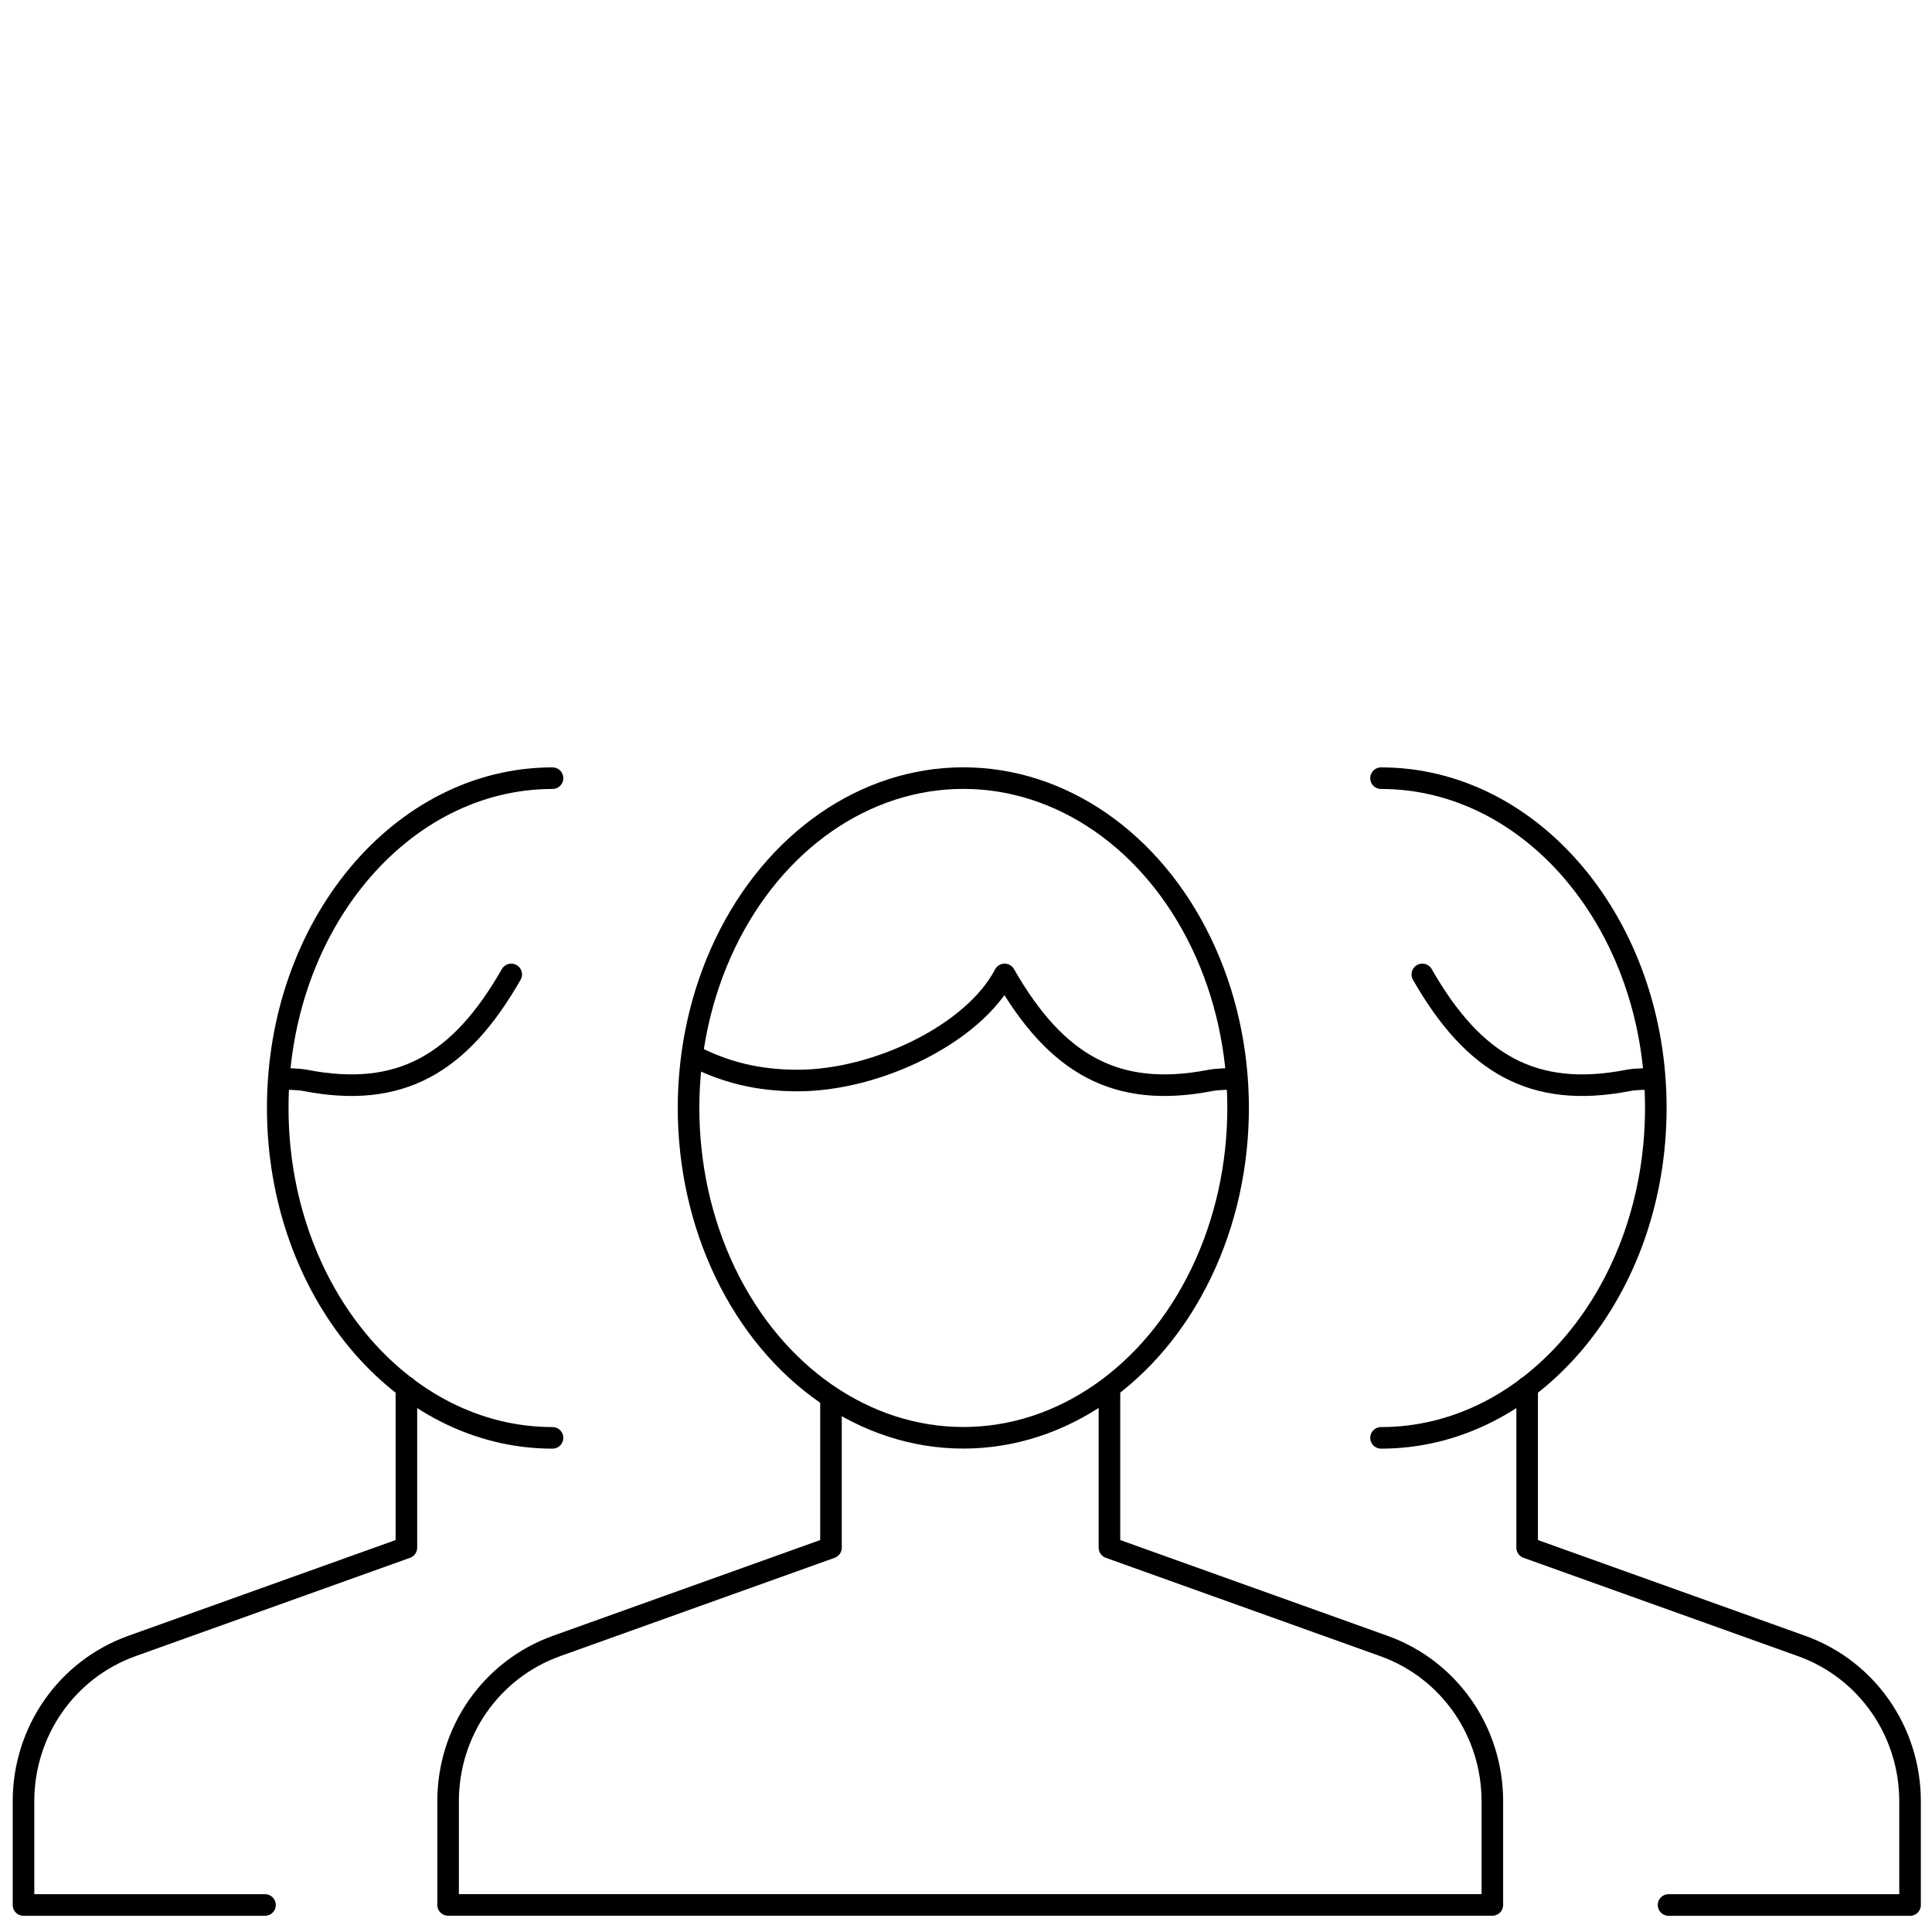 <?xml version="1.0" encoding="UTF-8" standalone="no"?>
<!DOCTYPE svg PUBLIC "-//W3C//DTD SVG 1.1//EN" "http://www.w3.org/Graphics/SVG/1.1/DTD/svg11.dtd">
<svg width="100%" height="100%" viewBox="0 0 89 89" version="1.1" xmlns="http://www.w3.org/2000/svg" xmlns:xlink="http://www.w3.org/1999/xlink" xml:space="preserve" xmlns:serif="http://www.serif.com/" style="fill-rule:evenodd;clip-rule:evenodd;stroke-linejoin:round;stroke-miterlimit:10;">
    <g id="Outline-Icons" serif:id="Outline Icons" transform="matrix(3.207,0,0,3.207,-0.521,34.244)">
        <g transform="matrix(1,0,0,1,12.099,16.56)">
            <path d="M0,-7.188L0,-5.007L-3.941,-3.595C-4.885,-3.257 -5.5,-2.364 -5.5,-1.364L-5.5,0.125L9.5,0.125L9.5,-1.364C9.5,-2.364 8.884,-3.257 7.941,-3.595L4,-5.007L4,-7.313" style="fill:none;stroke:black;stroke-width:0.31px;"/>
        </g>
        <g transform="matrix(0,-1,-1,-0,13.998,1.29)">
            <ellipse cx="-3.947" cy="-0.002" rx="4.738" ry="3.947" style="fill:none;stroke:black;stroke-width:0.31px;"/>
        </g>
        <g transform="matrix(1,0,0,1,17.916,3.61)">
            <path d="M0,1.201C-0.132,1.218 -0.241,1.207 -0.374,1.233C-1.719,1.492 -2.582,1.005 -3.323,-0.291C-3.767,0.56 -5.154,1.233 -6.295,1.233C-6.856,1.233 -7.34,1.119 -7.823,0.865" style="fill:none;stroke:black;stroke-width:0.31px;"/>
        </g>
        <g transform="matrix(1,0,0,1,24.13,9.248)">
            <path d="M0,7.438L3.469,7.438L3.469,5.949C3.469,4.949 2.853,4.055 1.91,3.717L-2.031,2.305L-2.031,0" style="fill:none;stroke:black;stroke-width:0.31px;stroke-linecap:round;"/>
        </g>
        <g transform="matrix(1,0,0,1,20,9.976)">
            <path d="M0,-9.476C2.18,-9.476 3.947,-7.355 3.947,-4.74C3.947,-2.122 2.18,0 0,0" style="fill:none;stroke:black;stroke-width:0.31px;stroke-linecap:round;"/>
        </g>
        <g transform="matrix(1,0,0,1,23.916,3.61)">
            <path d="M0,1.201C-0.132,1.218 -0.241,1.207 -0.374,1.233C-1.719,1.492 -2.582,1.005 -3.323,-0.291" style="fill:none;stroke:black;stroke-width:0.31px;stroke-linecap:round;"/>
        </g>
        <g transform="matrix(1,0,0,1,3.969,9.248)">
            <path d="M0,7.438L-3.469,7.438L-3.469,5.949C-3.469,4.949 -2.853,4.055 -1.91,3.717L2.031,2.305L2.031,0" style="fill:none;stroke:black;stroke-width:0.31px;stroke-linecap:round;"/>
        </g>
        <g transform="matrix(1,0,0,1,8.099,9.976)">
            <path d="M0,-9.476C-2.18,-9.476 -3.947,-7.355 -3.947,-4.74C-3.947,-2.122 -2.18,0 0,0" style="fill:none;stroke:black;stroke-width:0.31px;stroke-linecap:round;"/>
        </g>
        <g transform="matrix(1,0,0,1,4.183,3.61)">
            <path d="M0,1.201C0.132,1.218 0.241,1.207 0.374,1.233C1.719,1.492 2.582,1.005 3.323,-0.291" style="fill:none;stroke:black;stroke-width:0.31px;stroke-linecap:round;"/>
        </g>
    </g>
</svg>
